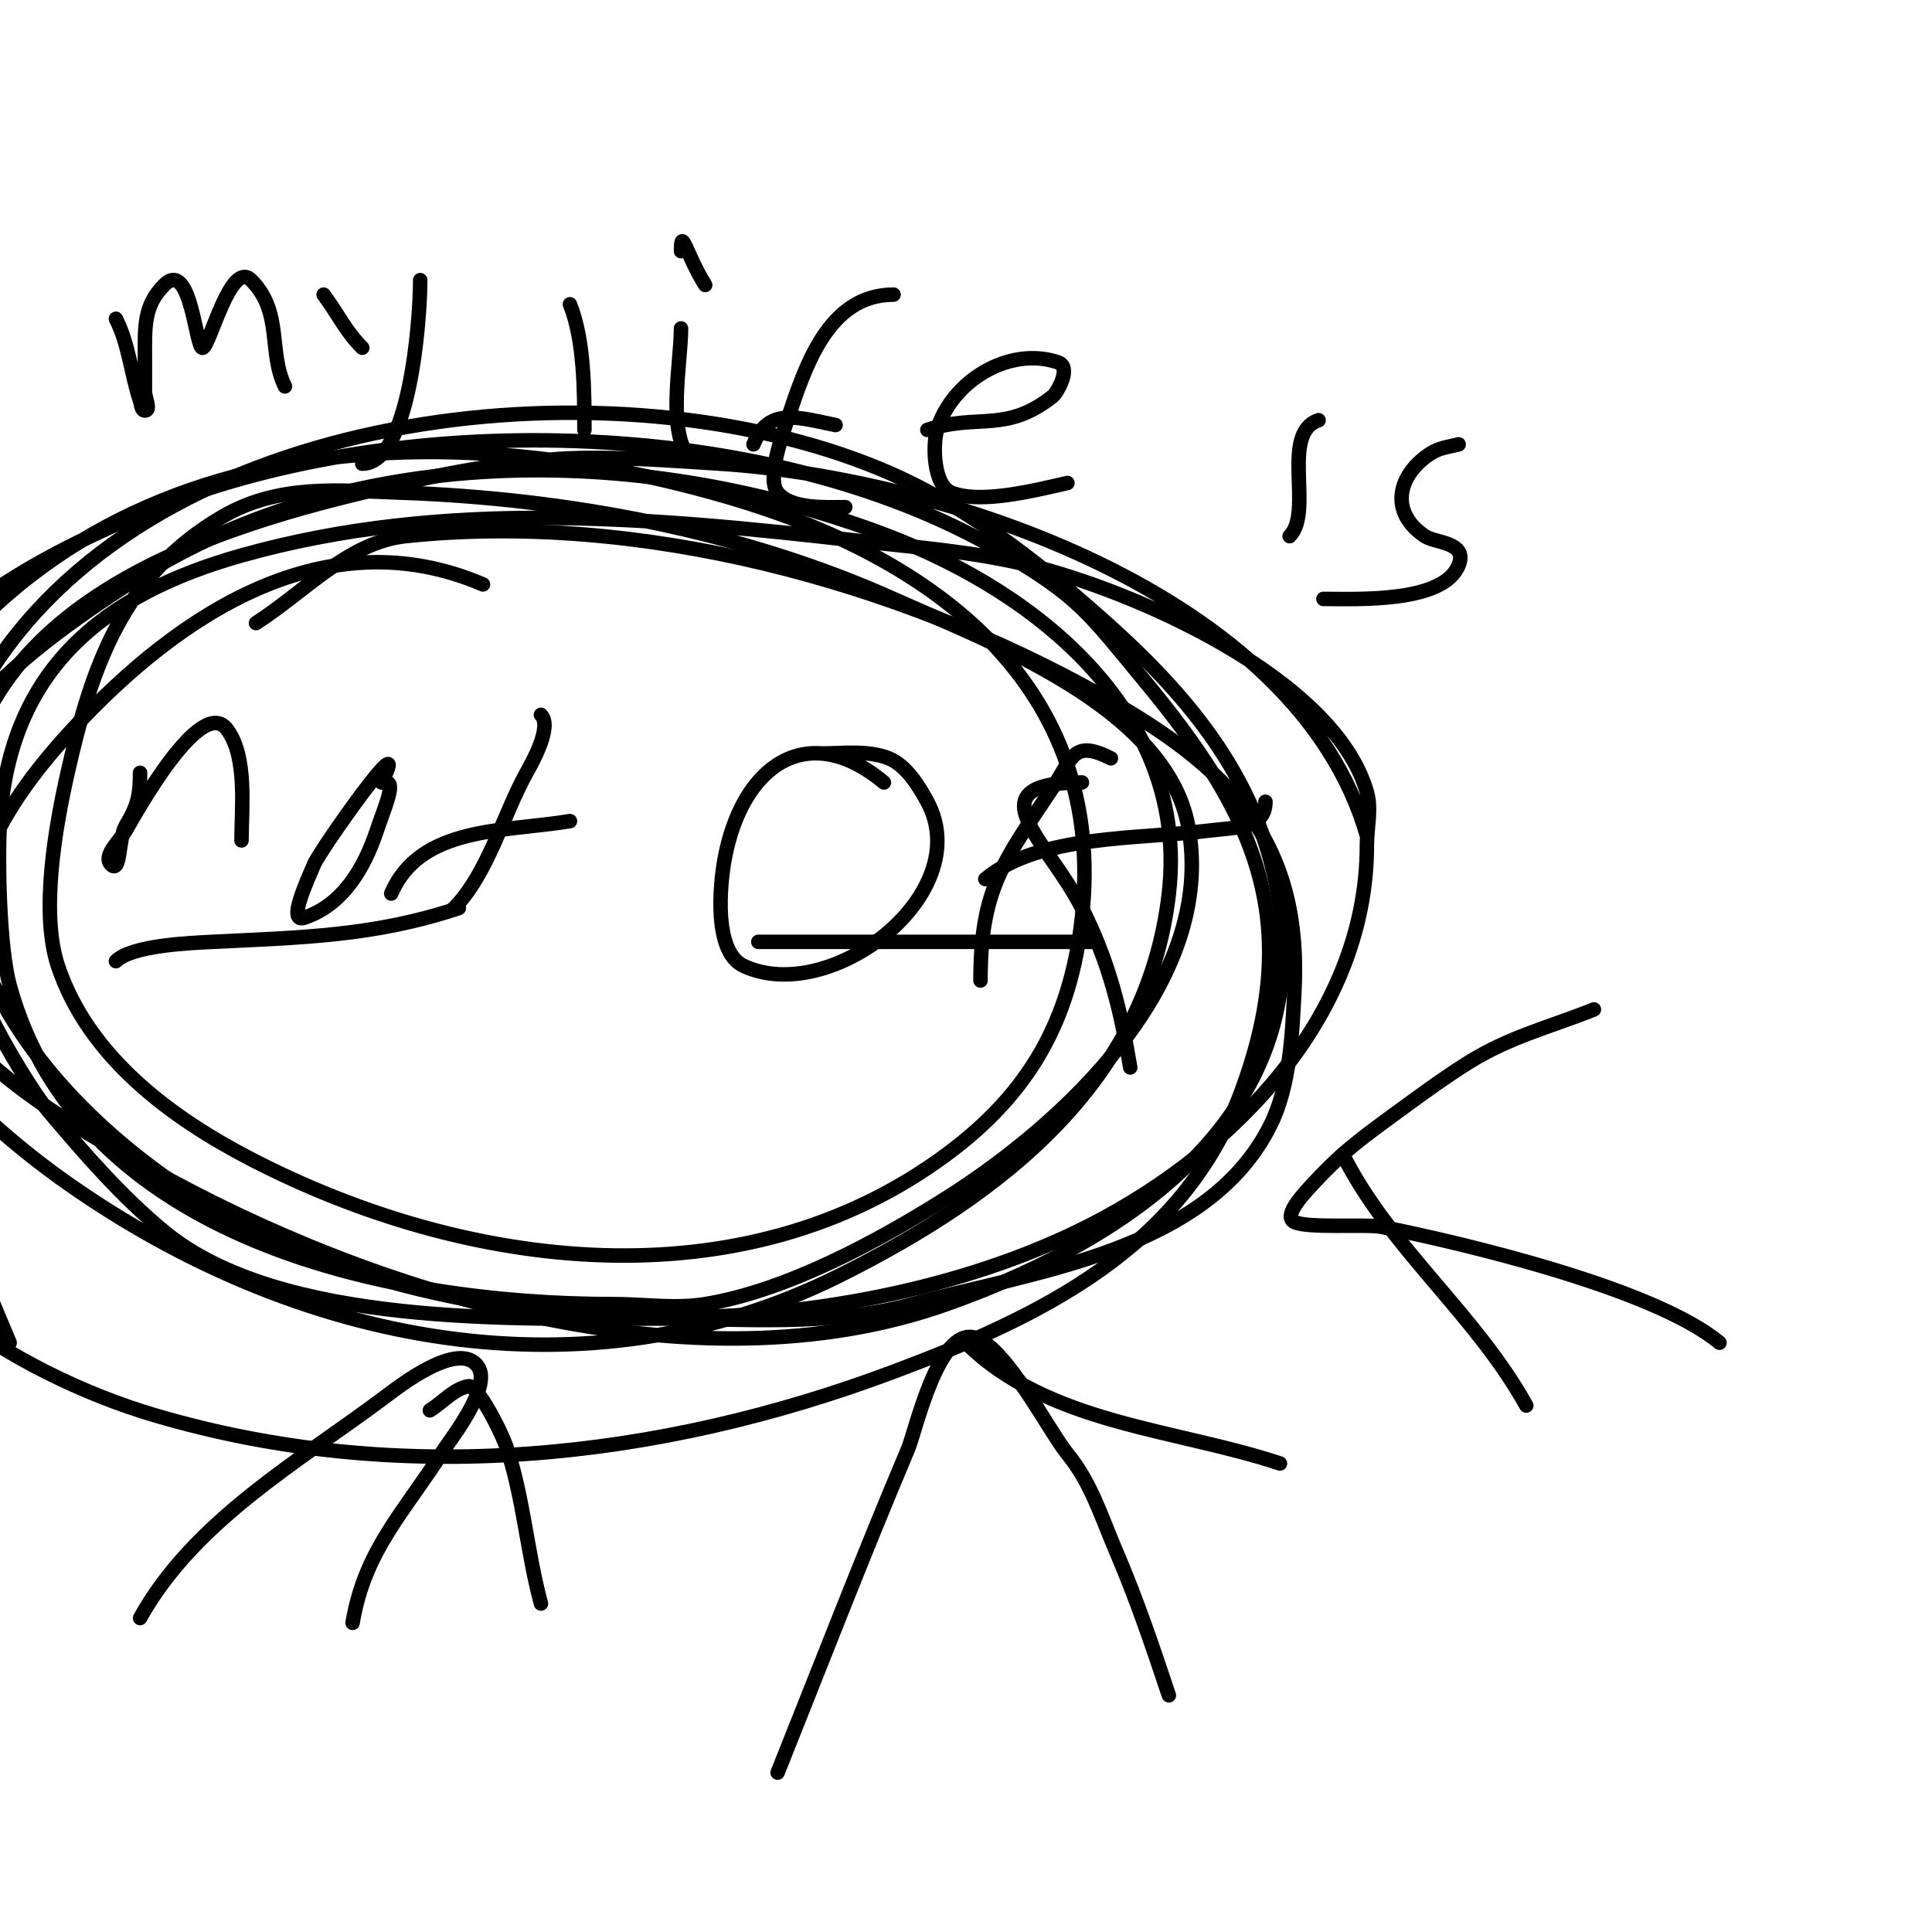 <svg viewBox='0 0 400 400' version='1.1' xmlns='http://www.w3.org/2000/svg' xmlns:xlink='http://www.w3.org/1999/xlink'><g fill='none' stroke='#000000' stroke-width='3' stroke-linecap='round' stroke-linejoin='round'><path d='M24,66c2.735,5.47 3.092,11.277 5,17c0.236,0.707 0.255,2 1,2c1.333,0 0,-2.667 0,-4c0,-2.333 0,-4.667 0,-7c0,-6.254 -0.283,-10.717 4,-15c5.6,-5.6 6.54,13.73 8,13c1.557,-0.779 5.776,-18.224 10,-14c6.596,6.596 3.488,14.976 7,22'/><path d='M87,58c0,8.428 -2.233,38 -12,38'/><path d='M67,61c3.007,4.009 4.461,7.461 8,11'/><path d='M118,63c2.969,7.424 3,17.943 3,26'/><path d='M141,68c0,7.1 -3.059,21.941 2,27'/><path d='M156,58'/><path d='M185,61c-13.551,0 -18.328,14.983 -22,26c-0.926,2.777 -4.357,12.054 -2,15c2.799,3.498 10.221,3 14,3'/><path d='M156,92c3.114,-7.785 9.131,-5.574 17,-4'/><path d='M192,89c10.401,-3.467 16.264,0.789 26,-7c0.802,-0.641 4.008,-5.997 1,-7c-10.168,-3.389 -21.996,3.987 -25,14c-0.902,3.006 -0.83,11.468 3,13c6.174,2.47 18.033,-0.674 24,-2'/><path d='M146,59c-3.909,-6.255 -5,-12.32 -5,-7'/><path d='M273,87c-7.992,2.664 -0.977,18.977 -6,24'/><path d='M286,68'/><path d='M302,92c-2.341,0.585 -4.062,0.708 -6,2c-6.754,4.502 -8.299,12.134 -1,17c2.227,1.484 8.919,1.202 7,6c-3.148,7.87 -20.952,7 -28,7'/><path d='M24,199c3.281,-3.281 15.352,-3.768 20,-4c18.37,-0.919 33.383,-1.128 51,-7'/><path d='M157,195c23,0 46,0 69,0'/><path d='M29,160c0,4.822 -0.577,6.962 -3,11c-1.465,2.442 -0.986,10.014 -3,8c-1.795,-1.795 1.721,-4.807 3,-7c2.001,-3.43 15.592,-28.21 21,-21c4.255,5.674 3,16.392 3,23'/><path d='M79,162c6.885,-13.771 -12.735,13.963 -14,17c-1.433,3.44 -5.536,12.179 -2,11c8.025,-2.675 12.454,-10.362 15,-18c1.485,-4.456 3.988,-10 2,-10'/><path d='M112,148c2.461,2.461 -2.02,10.235 -3,12c-4.708,8.475 -8.103,21.103 -15,28'/><path d='M81,185c6.002,-14.004 23.397,-12.733 37,-15'/><path d='M183,162c-15.802,-13.168 -29.457,-3.487 -33,16c-0.925,5.087 -2.345,19.072 4,22c18.055,8.333 48.241,-14.982 38,-34c-1.666,-3.093 -4.337,-7.535 -8,-9c-4.285,-1.714 -9.488,-1 -14,-1'/><path d='M230,157c-7.801,-3.901 -7.843,-0.235 -12,6c-10.28,15.42 -15,21.059 -15,40'/><path d='M204,182c11.101,-9.251 31.938,-8.242 46,-10c5.815,-0.727 12,-0.363 12,-6'/><path d='M224,162c-23.118,0 -6.777,12.446 0,26c5.574,11.148 7.952,20.713 10,33'/><path d='M100,121c-32.413,-13.891 -62.733,5.878 -85,30c-13.05,14.137 -24.733,31.491 -20,52c1.42,6.154 11.445,22.799 15,27c7.462,8.819 15.089,17.649 24,25c23.987,19.789 73.124,18 102,18c17.981,0 35.574,1.71 53,-3c24.98,-6.751 60.979,-10.959 74,-37c4.11,-8.221 4.553,-19.052 5,-28c1.566,-31.321 -13.922,-46.396 -40,-61c-42.074,-23.561 -95.342,-38.122 -144,-33c-11.883,1.251 -20.936,11.559 -31,18'/><path d='M73,336c2.512,-15.074 10.635,-22.856 19,-36c1.241,-1.95 9.816,-12.777 7,-17c-3.874,-5.812 -16.694,4.271 -19,6c-18.094,13.571 -39.811,25.861 -51,46'/><path d='M89,292c2.667,-1.667 4.906,-4.437 8,-5c1.725,-0.314 6.629,8.886 8,13c3.341,10.024 4.193,21.707 7,32'/><path d='M242,351c-3.451,-10.352 -6.704,-19.975 -11,-30c-3.06,-7.141 -5.081,-13.988 -10,-20c-3.731,-4.56 -12.559,-21.853 -19,-24c-7.671,-2.557 -12.427,19.281 -14,23c-9.375,22.159 -18.063,44.657 -27,67'/><path d='M200,278c16.826,16.826 43.571,17.857 65,25'/><path d='M356,278c-13.284,-11.07 -51.977,-20.395 -70,-24c-3.018,-0.604 -15.291,0.355 -18,-1c-2.271,-1.135 1.292,-5.122 3,-7c6.941,-7.635 10.887,-10.34 20,-17c4.255,-3.11 8.531,-6.207 13,-9c8.575,-5.36 16.848,-7.339 26,-11'/><path d='M278,239c9.588,19.177 27.451,33.012 38,52'/><path d='M283,173c-14.366,-50.282 -88.379,-74.149 -134,-77c-10.132,-0.633 -22.779,-1.639 -33,-1c-15.105,0.944 -30.352,4.338 -45,8c-41.939,10.485 -88.199,30.963 -78,84c4.922,25.593 25.117,46.318 46,60c49.369,32.345 131.297,33.443 184,8c30.77,-14.855 60,-43.841 60,-80c0,-3.667 1.007,-7.474 0,-11c-6.812,-23.844 -48.745,-41.847 -70,-47c-11.695,-2.835 -23.084,-3.638 -35,-5c-42.924,-4.906 -85.99,-8.815 -128,3c-28.679,8.066 -47.982,23.718 -50,55c-0.518,8.028 -0.141,26.151 2,34c14.376,52.712 78.534,66 125,66c6.333,0 12.748,1.014 19,0c16.777,-2.721 35.831,-13.026 50,-22c24.229,-15.345 56.054,-44.713 50,-77c-4.625,-24.668 -41.264,-38.153 -61,-47c-31.447,-14.097 -67.682,-20.817 -102,-22c-13.03,-0.449 -25.264,-1.846 -37,5c-20.493,11.954 -27.027,30.977 -32,53c-2.488,11.019 -5.708,28.875 -2,40c6.26,18.781 23.407,31.417 40,40c44.541,23.038 101.718,30.32 144,-1c17.234,-12.766 25.645,-27.808 28,-49c5.333,-47.998 -30.642,-74.602 -73,-87c-71.422,-20.904 -149.592,-10.389 -182,66c-7.355,17.337 -11.632,42.234 -8,61c6.251,32.299 42.228,54.499 71,63c50.796,15.008 104.199,9.3 153,-9c30.321,-11.37 59.967,-25.511 72,-58c13.172,-35.564 2.664,-57.614 -20,-85c-11.823,-14.286 -13.591,-17.428 -30,-27c-48.681,-28.397 -126.122,-29.422 -177,-8c-24.698,10.399 -47.686,23.373 -60,48'/><path d='M-30,154c-1.031,7.905 -5.016,26.199 -2,36c6.736,21.89 28.024,42.368 46,55c47.475,33.361 107.127,45.436 160,19c32.768,-16.384 63.454,-39.605 68,-79c4.251,-36.84 -26.766,-62.058 -58,-74c-49.754,-19.024 -110.394,-20.022 -156,9c-24.506,15.595 -53.981,38.106 -48,71c4.551,25.033 30.854,39.668 51,51c46.17,25.97 112.792,46.525 165,28c41.076,-14.575 80.266,-42.725 67,-92c-5.571,-20.691 -19.391,-36.192 -35,-50c-13.838,-12.241 -28.72,-23.885 -46,-31c-54.722,-22.532 -145.543,-13.406 -182,39c-16.906,24.302 -22.935,71.785 -15,100c1.504,5.349 16.151,39.962 17,42'/></g>
</svg>